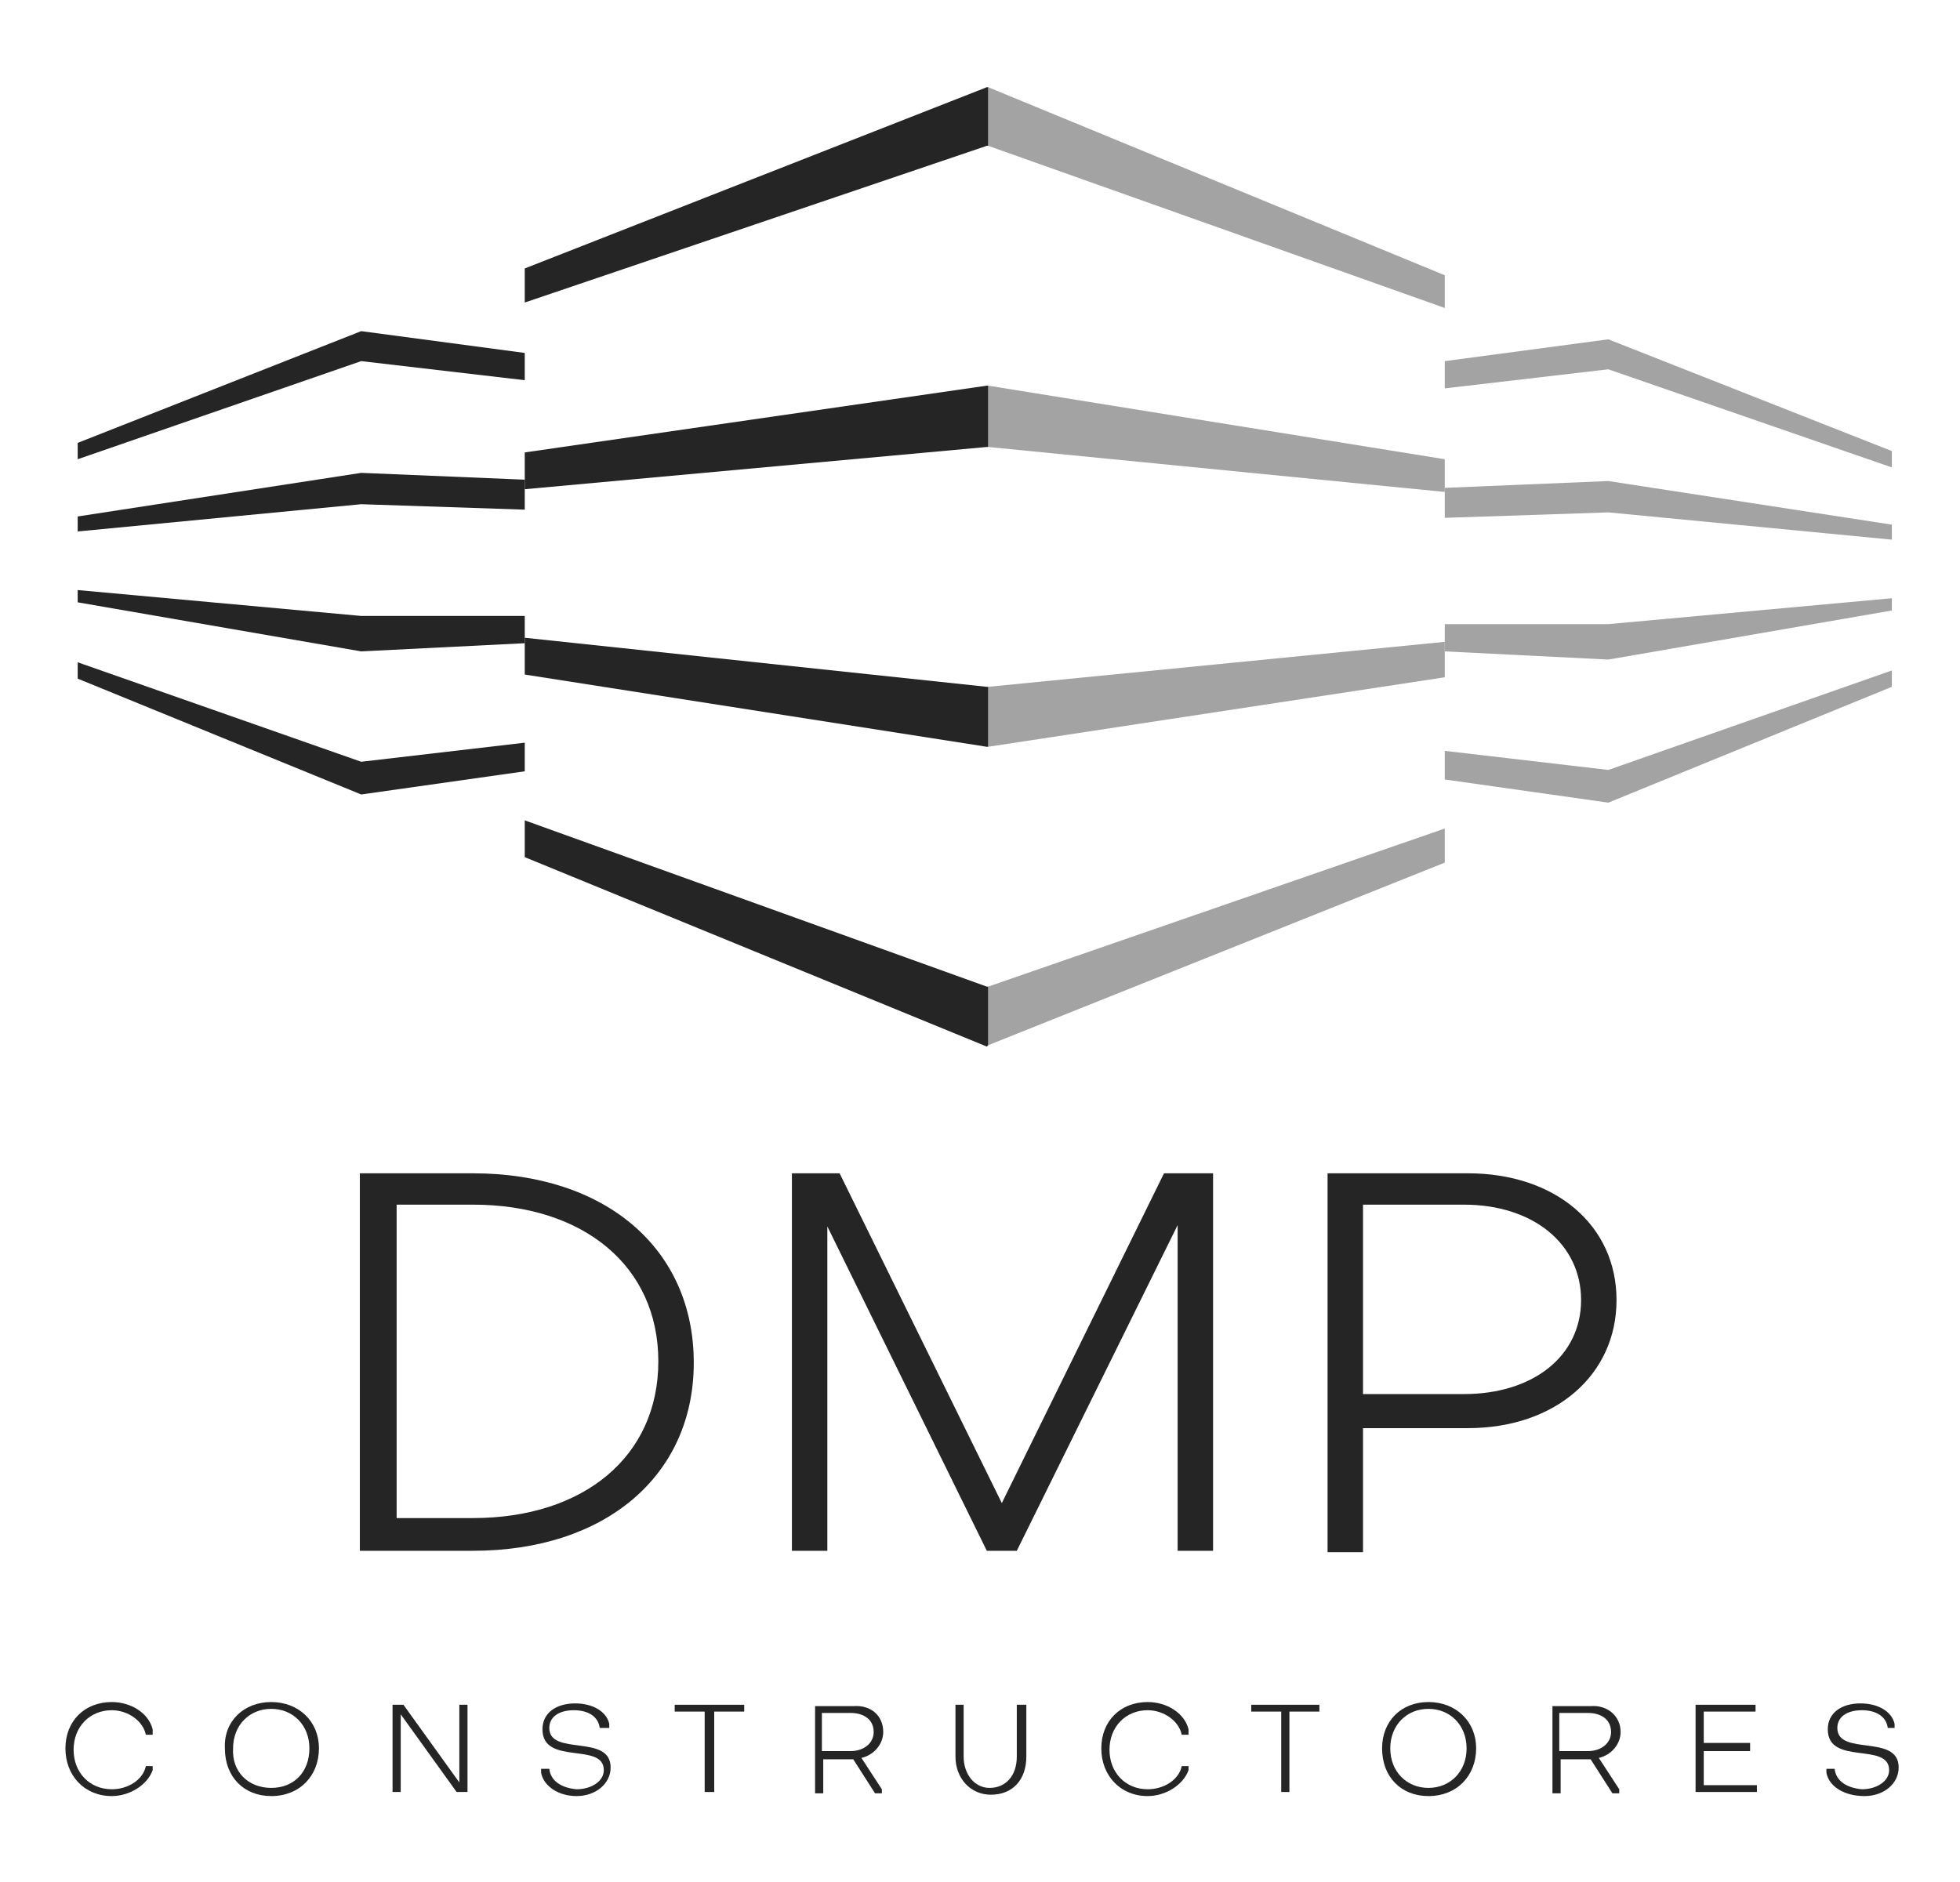 <?xml version="1.0" encoding="utf-8"?>
<!-- Generator: Adobe Illustrator 23.0.3, SVG Export Plug-In . SVG Version: 6.00 Build 0)  -->
<!DOCTYPE svg PUBLIC "-//W3C//DTD SVG 1.1//EN" "http://www.w3.org/Graphics/SVG/1.1/DTD/svg11.dtd">
<svg version="1.1" id="Capa_1" xmlns:x="http://ns.adobe.com/Extensibility/1.0/" xmlns:i="http://ns.adobe.com/AdobeIllustrator/10.0/" xmlns:graph="http://ns.adobe.com/Graphs/1.0/"
	 xmlns="http://www.w3.org/2000/svg" xmlns:xlink="http://www.w3.org/1999/xlink" x="0px" y="0px" viewBox="0 0 143.8 138.1"
	 style="enable-background:new 0 0 143.8 138.1;" xml:space="preserve">
<style type="text/css">
	.st0{fill:#008997;}
	.st1{clip-path:url(#SVGID_2_);fill:#008997;}
	.st2{clip-path:url(#SVGID_2_);fill:#009AA7;}
	.st3{clip-path:url(#SVGID_2_);fill:#40B3BD;}
	.st4{clip-path:url(#SVGID_4_);}
	.st5{clip-path:url(#SVGID_8_);}
	.st6{opacity:0.87;clip-path:url(#SVGID_12_);}
	.st7{clip-path:url(#SVGID_14_);fill:#009AA7;}
	.st8{clip-path:url(#SVGID_16_);fill:#FFFFFF;}
	.st9{clip-path:url(#SVGID_18_);fill:#73C8CF;}
	.st10{clip-path:url(#SVGID_18_);fill:#40B3BD;}
	.st11{clip-path:url(#SVGID_18_);fill:#009AA7;}
	.st12{clip-path:url(#SVGID_20_);fill:none;stroke:#FFFFFF;stroke-miterlimit:10;}
	.st13{clip-path:url(#SVGID_22_);fill:none;stroke:#4E4E50;stroke-miterlimit:10;}
	.st14{clip-path:url(#SVGID_24_);fill:none;stroke:#4E4E50;stroke-miterlimit:10;}
	.st15{clip-path:url(#SVGID_26_);fill:none;stroke:#4E4E50;stroke-miterlimit:10;}
	.st16{clip-path:url(#SVGID_28_);fill:none;stroke:#FFFFFF;stroke-miterlimit:10;}
	.st17{fill:#FFFFFF;}
	.st18{clip-path:url(#SVGID_30_);fill:none;stroke:#FFFFFF;stroke-miterlimit:10;}
	.st19{clip-path:url(#SVGID_32_);fill:#73C8CF;}
	.st20{clip-path:url(#SVGID_32_);fill:#009AA7;}
	.st21{clip-path:url(#SVGID_32_);fill:#40B3BD;}
	.st22{clip-path:url(#SVGID_34_);fill:#009AA7;}
	.st23{clip-path:url(#SVGID_36_);}
	.st24{clip-path:url(#SVGID_40_);}
	.st25{clip-path:url(#SVGID_44_);}
	.st26{clip-path:url(#SVGID_48_);}
	.st27{clip-path:url(#SVGID_52_);}
	.st28{clip-path:url(#SVGID_56_);}
	.st29{clip-path:url(#SVGID_60_);}
	.st30{clip-path:url(#SVGID_64_);}
	.st31{clip-path:url(#SVGID_68_);}
	.st32{clip-path:url(#SVGID_72_);}
	.st33{clip-path:url(#SVGID_76_);}
	.st34{clip-path:url(#SVGID_80_);}
	.st35{clip-path:url(#SVGID_84_);}
	.st36{clip-path:url(#SVGID_88_);}
	.st37{clip-path:url(#SVGID_92_);}
	.st38{clip-path:url(#SVGID_96_);}
	.st39{clip-path:url(#SVGID_100_);}
	.st40{clip-path:url(#SVGID_104_);}
	.st41{clip-path:url(#SVGID_108_);fill:#FFFFFF;}
	.st42{fill:#4E4E50;}
	.st43{clip-path:url(#SVGID_110_);fill:#40B3BD;}
	.st44{clip-path:url(#SVGID_112_);}
	.st45{clip-path:url(#SVGID_116_);fill:#FFFFFF;}
	.st46{clip-path:url(#SVGID_118_);fill:#40B3BD;}
	.st47{clip-path:url(#SVGID_120_);}
	.st48{clip-path:url(#SVGID_124_);}
	.st49{clip-path:url(#SVGID_128_);}
	.st50{clip-path:url(#SVGID_132_);}
	.st51{clip-path:url(#SVGID_136_);}
	.st52{clip-path:url(#SVGID_140_);}
	.st53{clip-path:url(#SVGID_144_);}
	.st54{clip-path:url(#SVGID_148_);}
	.st55{clip-path:url(#SVGID_152_);}
	.st56{clip-path:url(#SVGID_156_);}
	.st57{clip-path:url(#SVGID_160_);}
	.st58{clip-path:url(#SVGID_164_);}
	.st59{clip-path:url(#SVGID_168_);}
	.st60{clip-path:url(#SVGID_172_);}
	.st61{clip-path:url(#SVGID_176_);fill:none;stroke:#009AA7;stroke-width:0.75;stroke-miterlimit:10;}
	.st62{clip-path:url(#SVGID_178_);fill:none;stroke:#009AA7;stroke-width:0.75;stroke-miterlimit:10;}
	.st63{fill:#009AA7;}
	.st64{clip-path:url(#SVGID_180_);fill:none;stroke:#009AA7;stroke-width:0.75;stroke-miterlimit:10;}
	.st65{clip-path:url(#SVGID_182_);}
	.st66{clip-path:url(#SVGID_186_);}
	.st67{fill:none;stroke:#A1A3A7;stroke-width:0.75;stroke-miterlimit:10;}
	.st68{fill:#252525;}
	.st69{fill:#A3A3A3;}
	.st70{opacity:0.37;}
	.st71{clip-path:url(#SVGID_190_);fill:#FFFFFF;}
	.st72{fill:none;}
	.st73{clip-path:url(#SVGID_192_);fill:#FFFFFF;}
	.st74{clip-path:url(#SVGID_192_);fill:none;stroke:#FFFFFF;stroke-miterlimit:10;}
	.st75{clip-path:url(#SVGID_194_);fill:none;stroke:#FFFFFF;stroke-miterlimit:10;}
	.st76{clip-path:url(#SVGID_196_);fill:none;stroke:#FFFFFF;stroke-miterlimit:10;}
	.st77{clip-path:url(#SVGID_198_);}
	.st78{fill:#858585;}
	.st79{fill:#D9D9D9;}
	.st80{fill:none;stroke:#FFFFFF;stroke-width:1.44;stroke-miterlimit:10;}
	.st81{fill:#231F20;}
</style>
<g>
	<path class="st68" d="M34.7,113.8h-8.3V86.1h8.3c9.7,0,16.2,5.5,16.2,13.9C50.9,108.3,44.4,113.8,34.7,113.8 M29.1,88.4v23h5.6
		c8.1,0,13.6-4.5,13.6-11.5c0-7-5.5-11.5-13.6-11.5H29.1z"/>
	<polygon class="st68" points="61.6,86.1 73.5,110.3 85.4,86.1 89,86.1 89,113.8 86.4,113.8 86.4,89.9 74.6,113.8 72.4,113.8 
		60.7,90 60.7,113.8 58.1,113.8 58.1,86.1 	"/>
	<path class="st68" d="M100,104.8v9.1h-2.6V86.1h10.3c6.4,0,10.9,3.8,10.9,9.3c0,5.5-4.5,9.4-10.9,9.4H100z M100,88.4v13.9h7.4
		c5.1,0,8.6-2.8,8.6-6.9c0-4.1-3.5-7-8.6-7H100z"/>
	<path class="st68" d="M11.2,129.5v0.4c-0.4,1.1-1.7,1.9-3,1.9c-2,0-3.4-1.5-3.4-3.5s1.4-3.4,3.4-3.4c1.4,0,2.7,0.8,3,2v0.4h-0.5
		c-0.2-1-1.3-1.8-2.5-1.8c-1.6,0-2.8,1.2-2.8,2.9c0,1.7,1.2,2.9,2.8,2.9c1.2,0,2.3-0.7,2.5-1.7H11.2z"/>
	<path class="st68" d="M19.9,124.9c2,0,3.5,1.4,3.5,3.4c0,2-1.4,3.5-3.5,3.5c-2,0-3.4-1.4-3.4-3.5C16.4,126.3,17.9,124.9,19.9,124.9
		 M19.9,131.2c1.7,0,2.8-1.2,2.8-2.9c0-1.7-1.2-2.9-2.8-2.9c-1.6,0-2.8,1.2-2.8,2.9C17,130,18.2,131.2,19.9,131.2"/>
	<polygon class="st68" points="34.3,131.5 33.5,131.5 29.4,125.8 29.4,131.5 28.8,131.5 28.8,125.1 29.6,125.1 33.7,130.8 
		33.7,125.1 34.3,125.1 	"/>
	<path class="st68" d="M39.7,130.1v-0.3h0.6c0.1,0.9,0.9,1.4,2,1.5c1.1,0,2-0.6,2-1.4c0-2.1-4.5-0.3-4.5-3c0-1.2,1-1.9,2.4-1.9
		c1.3,0,2.3,0.6,2.5,1.5v0.3H44c-0.1-0.8-0.8-1.3-1.9-1.3c-1.1,0-1.8,0.5-1.8,1.3c0,2.1,4.5,0.4,4.5,2.9c0,1.2-1.1,2.1-2.5,2.1
		C41,131.8,39.9,131.1,39.7,130.1"/>
	<polygon class="st68" points="54.6,125.1 54.6,125.6 52.4,125.6 52.4,131.5 51.7,131.5 51.7,125.6 49.5,125.6 49.5,125.1 	"/>
	<path class="st68" d="M64.8,127.1c0,0.9-0.7,1.7-1.6,1.9l1.5,2.3v0.3h-0.5l-1.6-2.5h-2.2v2.5h-0.6v-6.4h2.8
		C63.9,125.1,64.8,125.9,64.8,127.1 M60.3,128.5h2.1c1,0,1.7-0.6,1.7-1.4c0-0.9-0.7-1.4-1.7-1.4h-2.1V128.5z"/>
	<path class="st68" d="M75.3,125.1v3.8c0,1.7-1,2.8-2.6,2.8c-1.5,0-2.6-1.2-2.6-2.8v-3.8h0.6v3.8c0,1.3,0.8,2.3,1.9,2.3
		c1.2,0,2-0.9,2-2.3v-3.8H75.3z"/>
	<path class="st68" d="M87.2,129.5v0.4c-0.4,1.1-1.7,1.9-3,1.9c-2,0-3.4-1.5-3.4-3.5s1.4-3.4,3.4-3.4c1.4,0,2.7,0.8,3,2v0.4h-0.5
		c-0.2-1-1.3-1.8-2.5-1.8c-1.6,0-2.8,1.2-2.8,2.9c0,1.7,1.2,2.9,2.8,2.9c1.2,0,2.3-0.7,2.5-1.7H87.2z"/>
	<polygon class="st68" points="96.8,125.1 96.8,125.6 94.6,125.6 94.6,131.5 94,131.5 94,125.6 91.8,125.6 91.8,125.1 	"/>
	<path class="st68" d="M104.8,124.9c2,0,3.5,1.4,3.5,3.4c0,2-1.4,3.5-3.5,3.5c-2,0-3.4-1.4-3.4-3.5
		C101.4,126.3,102.8,124.9,104.8,124.9 M104.8,131.2c1.6,0,2.8-1.2,2.8-2.9c0-1.7-1.2-2.9-2.8-2.9c-1.6,0-2.8,1.2-2.8,2.9
		C102,130,103.2,131.2,104.8,131.2"/>
	<path class="st68" d="M118.9,127.1c0,0.9-0.7,1.7-1.6,1.9l1.5,2.3v0.3h-0.5l-1.6-2.5h-2.2v2.5h-0.6v-6.4h2.8
		C117.9,125.1,118.9,125.9,118.9,127.1 M114.4,128.5h2.1c1,0,1.7-0.6,1.7-1.4c0-0.9-0.7-1.4-1.7-1.4h-2.1V128.5z"/>
	<polygon class="st68" points="124.4,131.5 124.4,125.1 128.8,125.1 128.8,125.6 125,125.6 125,127.9 128.4,127.9 128.4,128.5 
		125,128.5 125,131 128.9,131 128.9,131.5 	"/>
	<path class="st68" d="M134,130.1v-0.3h0.6c0.1,0.9,0.9,1.4,2,1.5c1.1,0,2-0.6,2-1.4c0-2.1-4.5-0.3-4.5-3c0-1.2,1-1.9,2.4-1.9
		c1.3,0,2.3,0.6,2.5,1.5v0.3h-0.5c-0.1-0.8-0.8-1.3-1.9-1.3c-1.1,0-1.8,0.5-1.8,1.3c0,2.1,4.5,0.4,4.5,2.9c0,1.2-1.1,2.1-2.5,2.1
		C135.3,131.8,134.2,131.1,134,130.1"/>
	<polygon class="st69" points="118,24.9 106,26.5 106,28.5 118,27.1 138.8,34.3 138.8,33.1 	"/>
	<polygon class="st69" points="106,35.8 106,36.1 106,38 118,37.6 138.8,39.6 138.8,38.5 118,35.3 	"/>
	<polygon class="st69" points="118,48.4 138.8,44.8 138.8,43.9 118,45.8 106,45.8 106,47.1 106,47.8 	"/>
	<polygon class="st69" points="106,55.1 106,57.2 118,58.9 138.8,50.4 138.8,49.2 118,56.5 	"/>
	<polygon class="st69" points="106,22.6 106,20.2 72.5,6.4 72.5,10.7 	"/>
	<polygon class="st69" points="106,33.7 72.5,28.3 72.5,32.8 106,36.1 106,35.8 	"/>
	<polygon class="st69" points="106,49.7 106,47.8 106,47.1 72.5,50.4 72.5,54.8 	"/>
	<polygon class="st69" points="106,63.3 106,60.8 72.5,72.4 72.5,76.7 	"/>
	<polygon class="st68" points="38.5,27.9 38.5,25.9 26.5,24.3 5.7,32.5 5.7,33.7 26.5,26.5 	"/>
	<polygon class="st68" points="5.7,37.9 5.7,39 26.5,37 38.5,37.4 38.5,35.9 38.5,35.2 26.5,34.7 	"/>
	<polygon class="st68" points="38.5,45.2 26.5,45.2 5.7,43.3 5.7,44.2 26.5,47.8 38.5,47.2 38.5,46.8 	"/>
	<polygon class="st68" points="5.7,49.8 26.5,58.3 38.5,56.6 38.5,54.5 26.5,55.9 5.7,48.6 	"/>
	<polygon class="st68" points="38.5,19.7 38.5,22.2 72.4,10.7 72.5,10.7 72.5,6.4 72.4,6.4 	"/>
	<polygon class="st68" points="72.4,28.3 38.5,33.2 38.5,35.2 38.5,35.9 72.4,32.8 72.5,32.8 72.5,28.3 	"/>
	<polygon class="st68" points="38.5,46.8 38.5,47.2 38.5,49.5 72.4,54.8 72.5,54.8 72.5,50.4 72.4,50.4 	"/>
	<polygon class="st68" points="38.5,60.2 38.5,62.9 72.4,76.8 72.5,76.7 72.5,72.4 72.4,72.4 	"/>
</g>
</svg>
